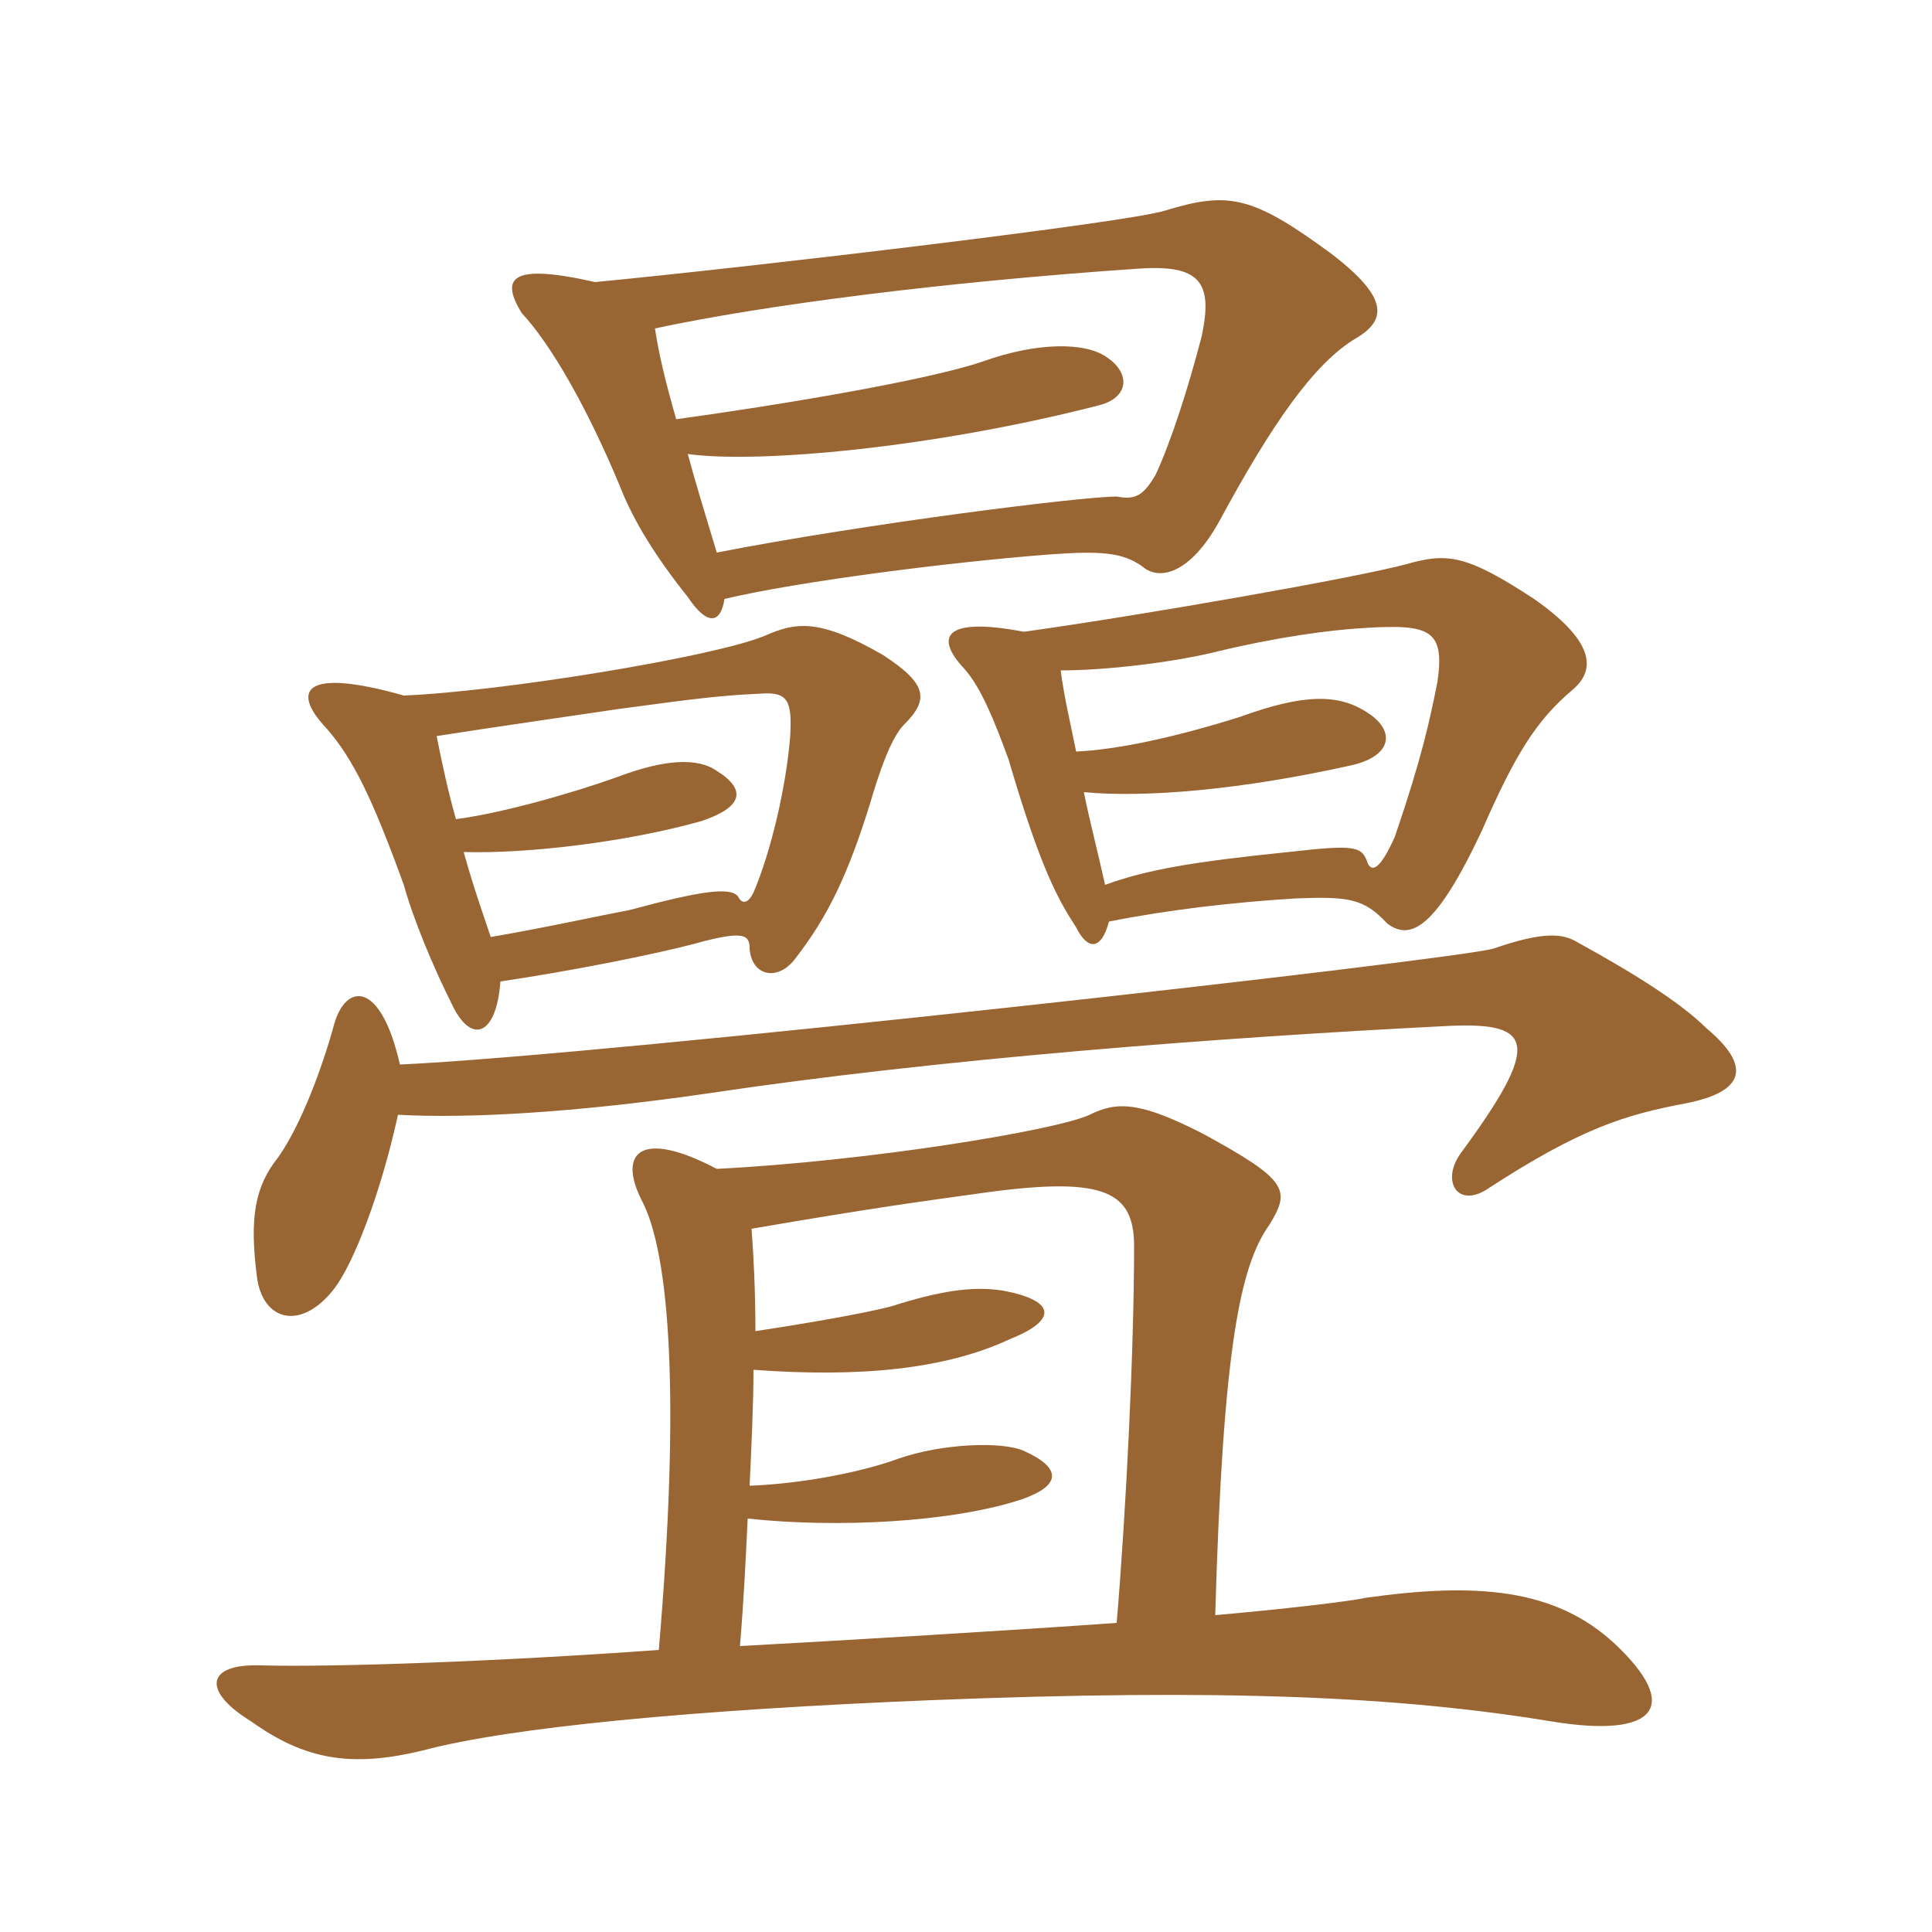<svg xmlns="http://www.w3.org/2000/svg" xmlns:xlink="http://www.w3.org/1999/xlink" width="150" height="150"><path fill="#996633" padding="10" d="M30.90 86.55C36.30 86.85 44.55 86.40 54.90 84.90C72.90 82.20 94.65 80.55 112.50 79.65C119.10 79.35 119.70 81 113.40 89.55C111.90 91.65 113.10 93.75 115.35 92.40C122.70 87.60 126.15 86.55 130.95 85.65C135.45 84.75 136.05 82.80 132.45 79.80C130.65 78 127.20 75.75 122.55 73.20C121.35 72.45 119.85 72.30 115.95 73.65C112.80 74.55 47.40 81.90 31.05 82.65C29.55 76.05 26.85 76.35 25.95 79.50C25.05 82.80 23.40 87.30 21.60 89.85C19.80 92.10 19.35 94.50 19.95 99.15C20.40 102.60 23.40 103.35 25.95 100.05C27.45 98.10 29.55 92.70 30.90 86.55ZM51.15 128.10C38.70 129 25.95 129.45 20.25 129.30C16.05 129.15 15.60 131.25 19.50 133.65C23.70 136.65 27.30 137.25 32.85 135.90C39.60 134.10 53.85 132.75 72.30 132C94.95 131.10 108.60 131.70 120.45 133.65C128.70 135 130.50 132.45 125.40 127.65C120.75 123.30 114.60 122.85 106.05 124.05C104.70 124.35 99.45 124.95 94.35 125.40C94.95 104.55 96.30 98.25 98.55 95.10C100.20 92.40 100.05 91.65 93.45 88.05C88.50 85.50 86.70 85.50 84.60 86.55C82.05 87.75 67.50 90.15 55.65 90.75C49.65 87.60 48 89.55 49.80 93.15C52.05 97.35 52.80 108.75 51.15 128.10ZM58.65 103.35C58.65 100.20 58.50 97.35 58.35 95.40C67.95 93.75 71.40 93.30 76.80 92.55C85.80 91.35 88.05 92.55 88.05 96.75C88.05 104.70 87.45 117 86.70 126C78.30 126.60 65.70 127.35 57.45 127.80C57.75 124.20 57.90 121.05 58.05 117.90C64.95 118.65 73.95 118.20 79.35 116.40C82.35 115.35 82.50 114 79.50 112.65C77.85 111.90 73.20 112.05 69.75 113.25C66.90 114.30 62.25 115.20 58.20 115.35C58.35 112.05 58.50 109.05 58.50 106.35C66.60 106.95 73.35 106.35 78.45 103.95C82.20 102.45 81.90 100.95 77.85 100.20C75.90 99.90 73.65 100.05 69.75 101.25C68.55 101.70 63.60 102.60 58.65 103.35ZM38.10 72.75C37.50 70.95 36.75 68.85 36 66.15C40.80 66.30 48.60 65.40 54.45 63.75C57.60 62.70 58.05 61.35 55.65 59.85C54.15 58.80 51.60 58.95 48 60.30C44.25 61.65 38.85 63.15 35.40 63.60C34.80 61.50 34.35 59.40 33.90 57.15C37.65 56.55 45 55.50 48 55.05C54.60 54.15 56.10 54 59.10 53.85C61.20 53.70 61.50 54.45 61.35 57.15C61.05 61.05 59.85 66.15 58.50 69.30C58.05 70.20 57.60 70.20 57.30 69.60C56.70 68.85 54.45 69.15 48.90 70.65C46.50 71.10 42.45 72 38.10 72.75ZM31.35 54C23.40 51.75 22.65 53.70 25.35 56.55C27.45 58.95 28.95 62.10 31.35 68.70C32.10 71.40 33.60 75 35.10 78C36.60 81.15 38.55 80.40 38.85 76.20C43.95 75.45 51 74.10 54.75 73.05C57.75 72.30 58.20 72.60 58.20 73.65C58.35 75.75 60.30 76.20 61.65 74.55C64.35 71.10 65.85 67.80 67.50 62.55C68.25 60 69.15 57.30 70.20 56.25C72.15 54.30 72 53.10 68.55 50.85C63.60 48 61.80 48.30 59.40 49.35C55.50 51 38.85 53.70 31.35 54ZM85.80 68.70C85.20 66 84.60 63.75 84.15 61.50C88.80 61.95 96.30 61.35 105 59.40C108.15 58.65 108.30 56.70 106.20 55.35C103.95 53.85 101.25 53.85 96.30 55.65C91.05 57.30 86.70 58.20 83.55 58.35C83.10 56.10 82.65 54.30 82.35 52.05C85.80 52.05 91.05 51.45 94.65 50.55C99 49.50 103.20 48.90 106.05 48.75C111 48.45 112.20 48.90 111.60 52.95C111 55.95 110.40 58.80 108.30 64.95C107.10 67.65 106.50 67.65 106.20 67.05C105.75 65.70 105.30 65.55 100.05 66.15C92.70 66.90 89.10 67.50 85.80 68.70ZM79.50 49.05C73.20 47.85 72.60 49.50 74.85 51.90C76.20 53.40 77.25 56.10 78.30 58.95C80.85 67.65 82.20 69.90 83.55 72C84.45 73.80 85.50 73.80 86.10 71.55C90.60 70.65 95.70 70.05 100.65 69.75C104.70 69.60 105.90 69.75 107.70 71.70C109.50 73.05 111.45 72.15 115.05 64.50C117.60 58.65 119.25 55.95 122.10 53.55C124.05 51.90 123.60 49.65 119.10 46.50C113.85 43.05 112.35 42.90 109.20 43.80C105.30 44.85 89.10 47.70 79.50 49.05ZM55.65 42.90C54.75 39.90 54 37.50 53.40 35.25C58.80 36 72.30 34.80 85.20 31.50C87.75 30.90 87.75 28.95 85.95 27.75C84.30 26.55 80.55 26.55 76.35 28.05C72 29.55 60.15 31.50 52.50 32.55C51.60 29.40 51.15 27.45 50.85 25.50C59.25 23.70 73.05 21.90 88.50 20.85C93.15 20.55 94.20 21.90 93.30 26.10C92.25 30.15 90.90 34.35 89.70 36.90C88.80 38.40 88.20 38.85 86.70 38.55C84 38.55 67.20 40.65 55.65 42.90ZM46.20 21.90C39.60 20.40 38.85 21.60 40.50 24.30C42.75 26.70 45.60 31.65 48.15 37.80C49.20 40.50 51 43.35 53.40 46.35C54.90 48.60 55.95 48.45 56.25 46.50C61.95 45.15 73.65 43.65 81.45 43.05C85.50 42.75 87.15 42.90 88.65 43.95C90 45.15 92.40 44.55 94.65 40.50C98.70 33 102 28.20 105.30 26.25C107.85 24.75 107.55 22.95 103.50 19.80C97.20 15.15 95.40 14.85 90.45 16.35C87.75 17.25 58.65 20.70 46.20 21.90Z"/></svg>